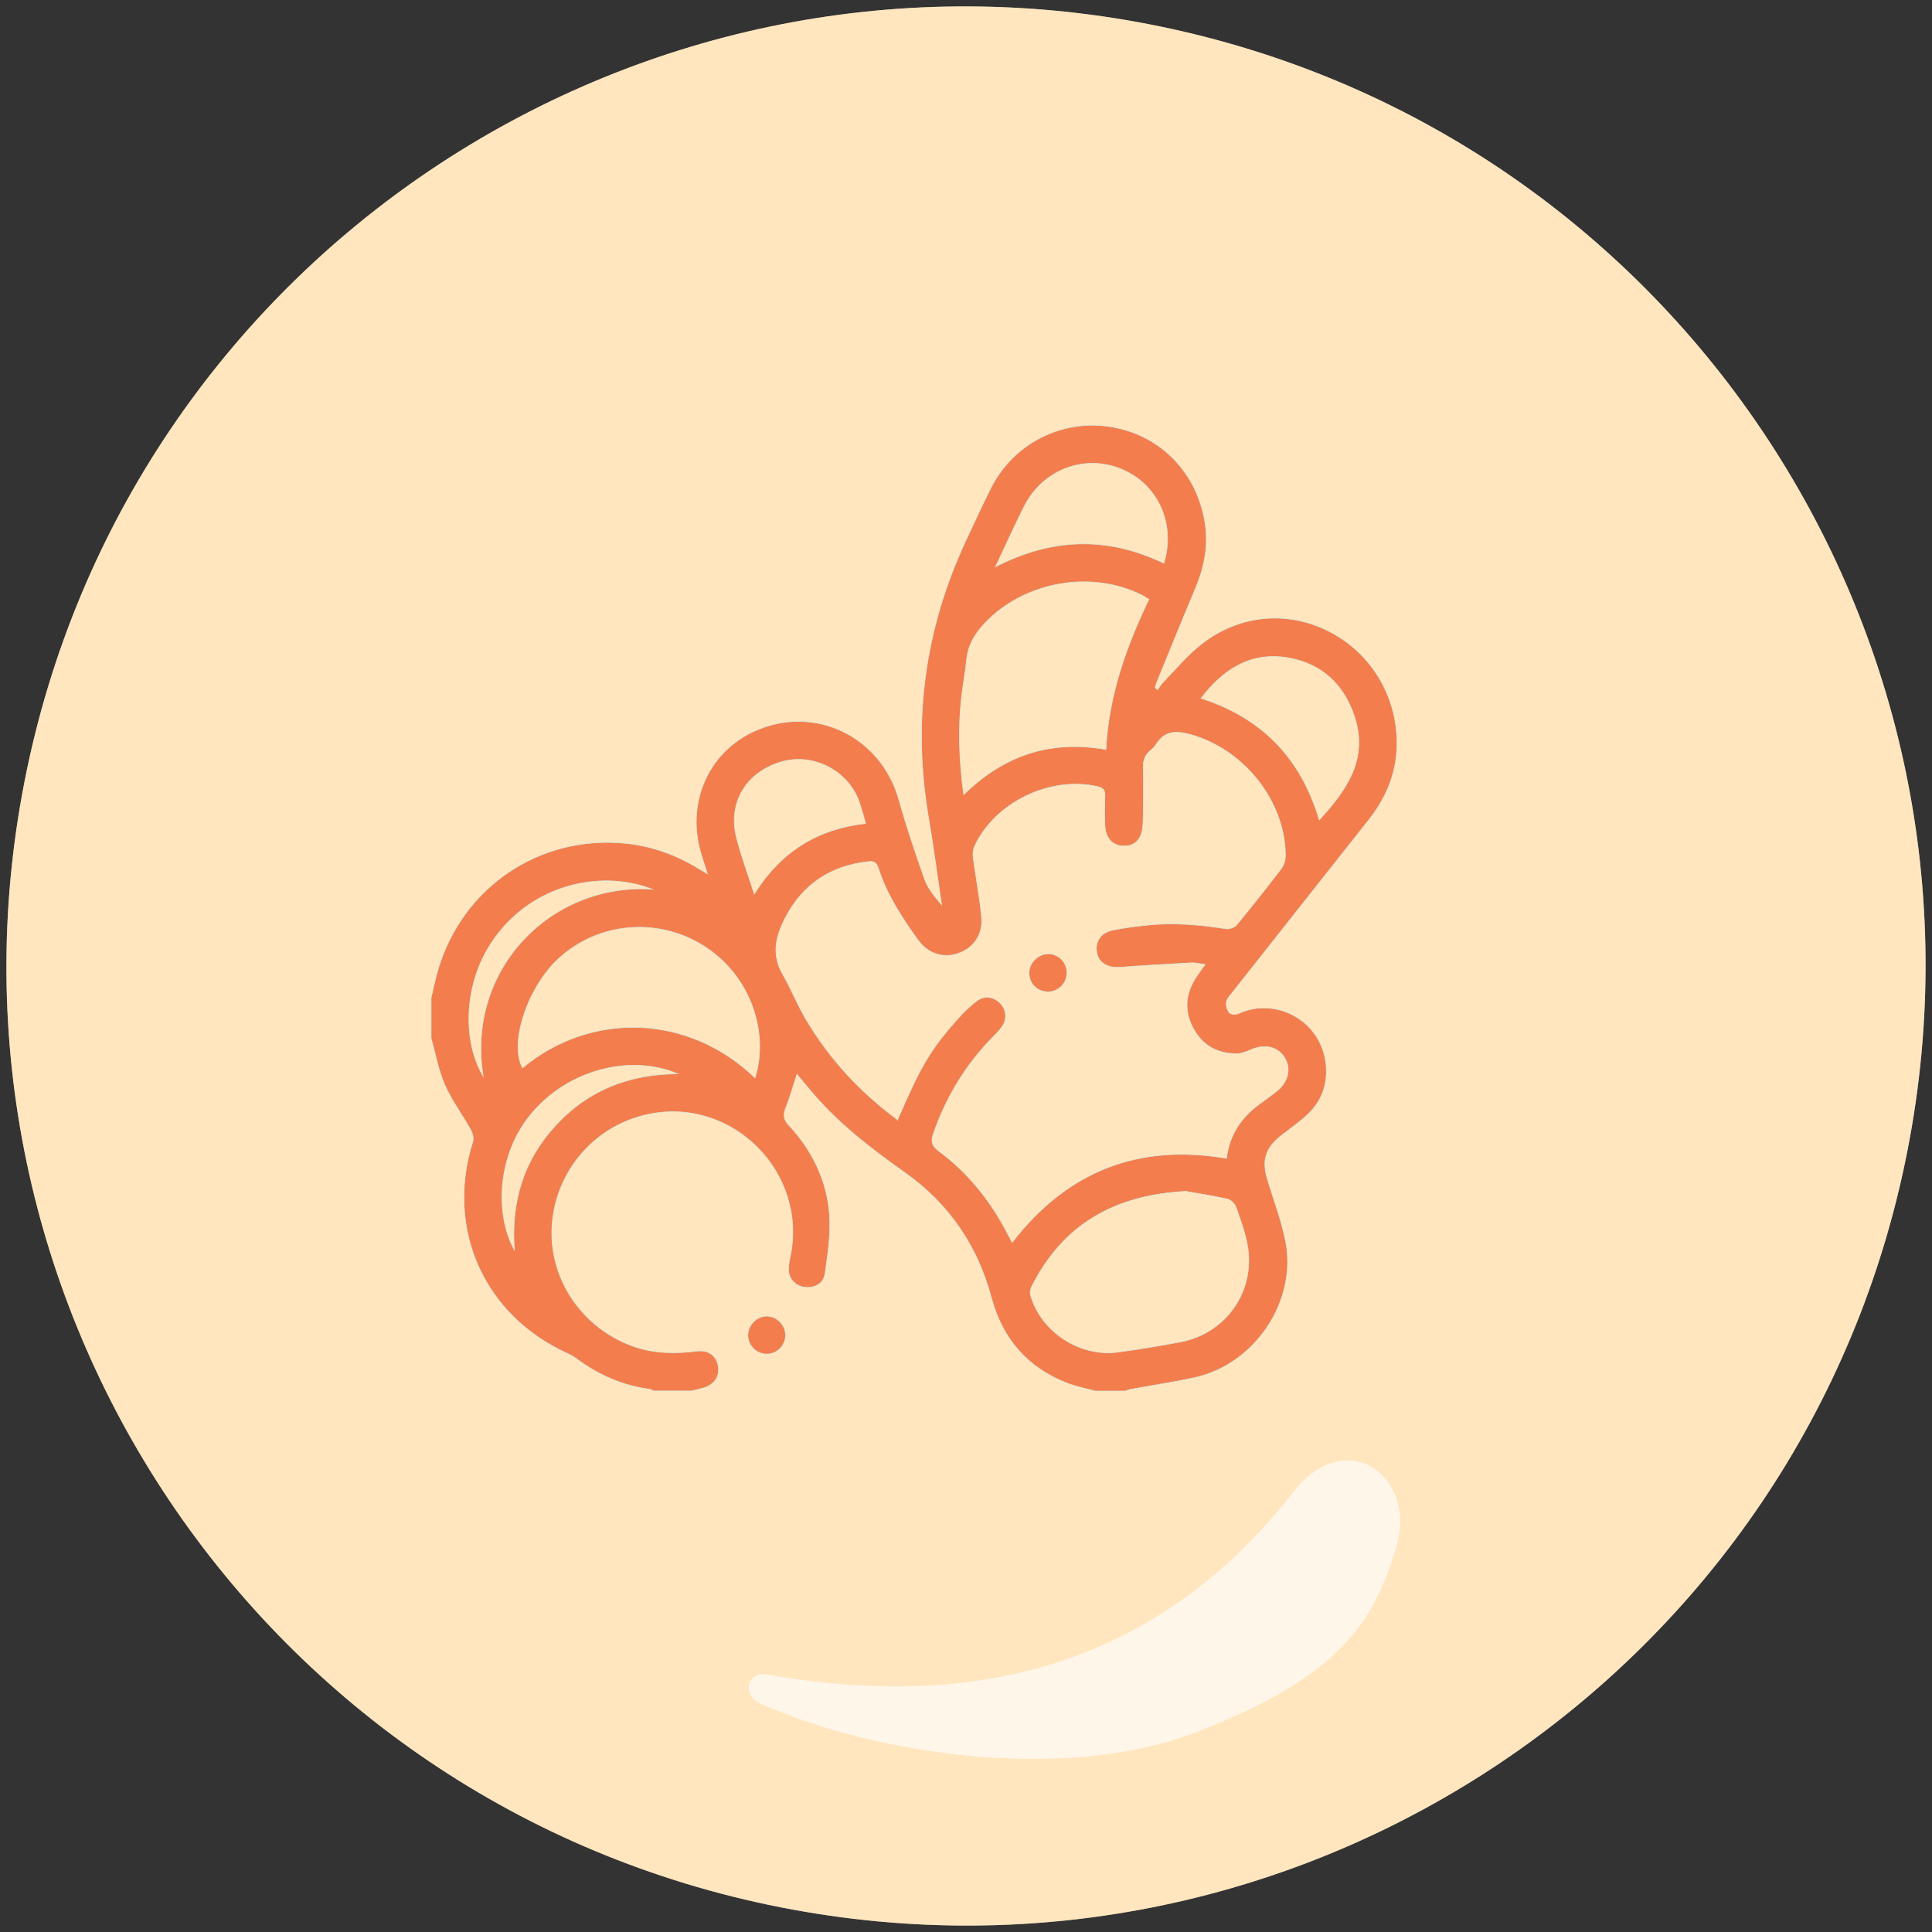 <?xml version="1.0" encoding="UTF-8"?>
<svg id="Layer_1" data-name="Layer 1" xmlns="http://www.w3.org/2000/svg" viewBox="0 0 300 300">
  <rect x="0" y="0" width="300" height="300" fill="#333333" stroke="none"/>
  <defs>
    <style>
      .cls-1 {
        fill: #ffd693;
      }

      .cls-1, .cls-2 {
        stroke-width: 0px;
      }

      .cls-3 {
        opacity: .5;
      }

      .cls-2 {
        fill: #fff6ea;
      }

      .cls-4 {
        fill: #f37d4d;
        stroke: #d9e8d8;
        stroke-miterlimit: 10;
        stroke-width: .1px;
      }
    </style>
  </defs>
  <path class="cls-2" d="m296.18,178.72c-15.86,80.73-94.16,133.32-174.89,117.46C40.55,280.32-12.04,202.01,3.82,121.28,19.68,40.55,97.98-12.04,178.72,3.82c80.73,15.86,133.32,94.16,117.46,174.9Z"/>
  <g>
    <g class="cls-3">
      <path class="cls-1" d="m296.18,178.72c-15.86,80.73-94.16,133.32-174.89,117.46C40.55,280.32-12.04,202.01,3.82,121.28,19.68,40.55,97.98-12.04,178.72,3.82c80.73,15.86,133.32,94.16,117.46,174.9Z"/>
    </g>
    <path class="cls-2" d="m119.01,260.01c23.6,4.12,56.64,4.01,81.87-28.38,8.1-10.41,19.42-2.49,15.85,8.91-3.39,10.83-8.08,19.68-31.19,28.51-19.93,7.61-49.08,3.65-67.49-4.53-2.86-1.27-2.1-5.04.96-4.51Z"/>
  </g>
  <g>
    <path class="cls-4" d="m66.91,155.08c.27-1.17.53-2.35.83-3.52,3.3-12.83,14.73-21.35,27.94-20.72,4.6.22,8.89,1.62,12.82,4.04.33.2.66.39,1.34.8-.37-1.17-.63-2.01-.9-2.84-2.53-7.95.93-16.04,8.27-19.34,9.25-4.16,19.57.8,22.35,10.63,1.19,4.2,2.57,8.35,4.04,12.46.51,1.43,1.55,2.67,2.61,3.89-.67-4.53-1.27-9.08-2.04-13.6-2.54-14.91-.6-29.2,5.79-42.9,1.28-2.74,2.53-5.48,3.89-8.18,3.51-6.95,10.82-10.55,18.03-9.62,7.93,1.02,13.8,6.84,15.18,14.67.64,3.62.02,7.05-1.39,10.41-2.07,4.93-4.08,9.89-6.11,14.84-.09.22-.12.45-.18.68.12.11.24.22.36.33.29-.39.53-.83.87-1.18,1.94-1.99,3.73-4.18,5.9-5.88,11.61-9.13,27.57-1.89,30.08,11.73,1.06,5.76-.4,10.91-4.01,15.48-7.08,8.95-14.16,17.91-21.23,26.87-.36.46-.84.94-.92,1.46-.08.54.12,1.25.46,1.67.21.26,1,.31,1.39.13,6.06-2.8,13.45,1.37,13.67,8.65.08,2.71-.88,5.1-2.84,6.96-1.27,1.2-2.72,2.21-4.11,3.29-2.52,1.96-3.11,3.88-2.17,6.94.98,3.2,2.19,6.37,2.82,9.65,1.75,9.23-4.79,18.93-14.04,21.01-3.27.74-6.61,1.21-9.91,1.82-.33.06-.64.19-.96.29h-4.69c-1.44-.4-2.93-.68-4.33-1.22-6.17-2.38-10.06-6.89-11.76-13.22-2.18-8.15-6.62-14.65-13.51-19.52-5.46-3.86-10.75-7.95-15.01-13.19-.54-.67-1.11-1.32-1.7-2.03-.62,1.9-1.1,3.66-1.78,5.35-.41,1.03-.2,1.77.49,2.51,3.67,3.95,5.97,8.61,6.35,13.96.21,3.01-.26,6.1-.69,9.12-.23,1.59-1.62,2.3-3.18,2.12-1.33-.15-2.46-1.29-2.49-2.64-.02-.72.13-1.46.28-2.17,2.68-12.97-8.9-24.67-21.87-22.08-8.32,1.66-14.48,8.65-15.12,17.14-.62,8.29,4.57,16.06,12.59,18.92,3.26,1.16,6.57,1.17,9.95.75,1.8-.23,3.05.81,3.27,2.4.22,1.61-.66,2.86-2.38,3.34-.59.16-1.19.3-1.79.45h-5.86c-.21-.09-.42-.24-.65-.27-4.1-.55-7.77-2.13-11.09-4.56-.51-.37-1.05-.72-1.62-.98-13-5.86-19.04-19.37-14.74-32.88.18-.56-.04-1.38-.35-1.92-1.3-2.33-2.94-4.5-4-6.93-1-2.28-1.43-4.8-2.12-7.22,0-2.05,0-4.1,0-6.15Zm72.46,18.81c3.59-8.33,5.08-10.88,9.29-15.62.93-1.05,1.95-2.06,3.08-2.89,1.15-.86,2.62-.59,3.58.4.94.97,1.09,2.46.3,3.61-.41.6-.93,1.12-1.44,1.64-4.22,4.27-7.23,9.26-9.22,14.92-.44,1.25-.32,1.94.79,2.77,4.34,3.21,7.7,7.3,10.27,12.03.38.7.75,1.42,1.15,2.17,8.54-11.04,19.54-15.41,33.29-13.05.41-3.52,2.17-6.26,5.01-8.35.94-.69,1.9-1.38,2.81-2.1,1.75-1.39,2.24-3.52,1.21-5.17-1.06-1.71-3.06-2.18-5.15-1.29-.74.32-1.56.65-2.35.65-2.97.02-5.28-1.29-6.7-3.92-1.41-2.61-1.27-5.25.33-7.77.44-.69.93-1.33,1.51-2.16-.86-.11-1.53-.29-2.19-.25-3.69.2-7.38.41-11.07.69-1.82.14-3.27-.69-3.56-2.25-.32-1.72.59-3.13,2.48-3.52,1.76-.36,3.55-.58,5.34-.77,4.1-.44,8.17-.08,12.23.56.53.08,1.35-.21,1.69-.62,2.36-2.86,4.66-5.77,6.91-8.72.4-.52.64-1.31.64-1.97,0-8.52-6.51-16.64-14.86-18.88-2.22-.6-3.94-.5-5.23,1.57-.23.37-.56.68-.9.96-.8.68-1.11,1.49-1.09,2.56.06,2.78.04,5.56-.02,8.34-.02.81-.1,1.69-.44,2.4-.62,1.3-1.82,1.69-3.2,1.44-1.3-.24-2.19-1.36-2.28-3.02-.08-1.56-.06-3.12-.01-4.68.03-.87-.21-1.24-1.15-1.46-7.31-1.69-15.96,2.45-19.09,9.27-.24.53-.29,1.22-.21,1.81.4,3.04,1,6.06,1.29,9.11.27,2.77-1.19,4.86-3.59,5.71-2.33.82-4.74.08-6.31-2.12-2.46-3.45-4.81-6.99-6.11-11.09-.27-.84-.63-1.14-1.55-1.04-5.76.63-10.1,3.42-12.81,8.53-1.49,2.81-2.33,5.75-.55,8.88,1.35,2.36,2.36,4.92,3.76,7.26,3.62,6.05,8.33,11.14,14.12,15.41Zm44.79,11.1c-11.24.58-19.11,5.23-23.93,14.72-.21.42-.33,1.03-.2,1.47,1.69,5.68,7.67,9.57,13.55,8.78,3.28-.44,6.55-.98,9.79-1.6,6.96-1.34,11.5-7.76,10.37-14.77-.34-2.09-1.1-4.12-1.81-6.14-.18-.52-.8-1.15-1.32-1.26-2.36-.53-4.76-.89-6.47-1.19Zm-34.51-61.6c6.26-6.15,13.49-8.53,22.08-7.01.42-8.29,3.11-15.91,6.67-23.32-.47-.28-.78-.49-1.12-.66-7.88-3.93-18.16-2.08-24.27,4.27-1.61,1.68-2.71,3.5-2.93,5.85-.18,1.89-.55,3.75-.77,5.64-.56,5-.38,10,.33,15.23Zm-32.41,43.97c2.11-6.72-.41-15.47-7.62-20.25-7.18-4.76-16.69-4.02-22.95,1.8-4.79,4.45-7.64,13.17-5.53,16.91,10.59-8.82,25.78-8.43,36.1,1.55Zm87.61-40.04c4.28-4.65,7.65-9.48,5.47-16.07-1.64-4.97-5.09-8.2-10.27-9.1-5.83-1.01-10.11,1.78-13.55,6.28,9.46,3.03,15.54,9.34,18.35,18.89Zm-24.13-39.86c1.72-5.59-.48-11.29-5.3-13.99-4.93-2.76-10.97-1.71-14.72,2.64-.75.87-1.37,1.9-1.88,2.94-1.41,2.85-2.72,5.74-4.23,8.95,8.86-4.54,17.43-4.73,26.13-.54Zm-63.59,51.37c4.11-6.61,9.84-10.12,17.29-10.96-.4-1.35-.67-2.49-1.08-3.57-1.84-4.82-7.29-7.47-12.19-5.95-5.33,1.64-8.14,6.33-6.8,11.68.72,2.87,1.78,5.66,2.78,8.8Zm-37.25,55.27c-.57-7.61,1.49-14.06,6.49-19.44,4.98-5.36,11.24-7.87,18.87-7.92-7.6-3.17-17.13-.46-22.68,6.13-5.54,6.57-5.65,15.97-2.68,21.23Zm21.38-56.03c-7.33-2.85-17.38-1.14-23.67,6.56-5.89,7.2-5.84,17.08-2.56,22.47-2.7-16.4,10.36-30.02,26.23-29.03Z"/>
    <path class="cls-4" d="m121.98,207.37c-.03,1.58-1.33,2.88-2.9,2.89-1.63.01-2.98-1.35-2.95-2.97.03-1.61,1.47-2.99,3.05-2.92,1.54.07,2.82,1.45,2.8,3Z"/>
    <path class="cls-4" d="m165.67,151.1c-.04,1.65-1.38,2.95-3.01,2.91-1.67-.04-2.93-1.37-2.87-3.04.06-1.57,1.52-2.92,3.11-2.86,1.57.06,2.81,1.39,2.77,2.99Z"/>
  </g>
</svg>
